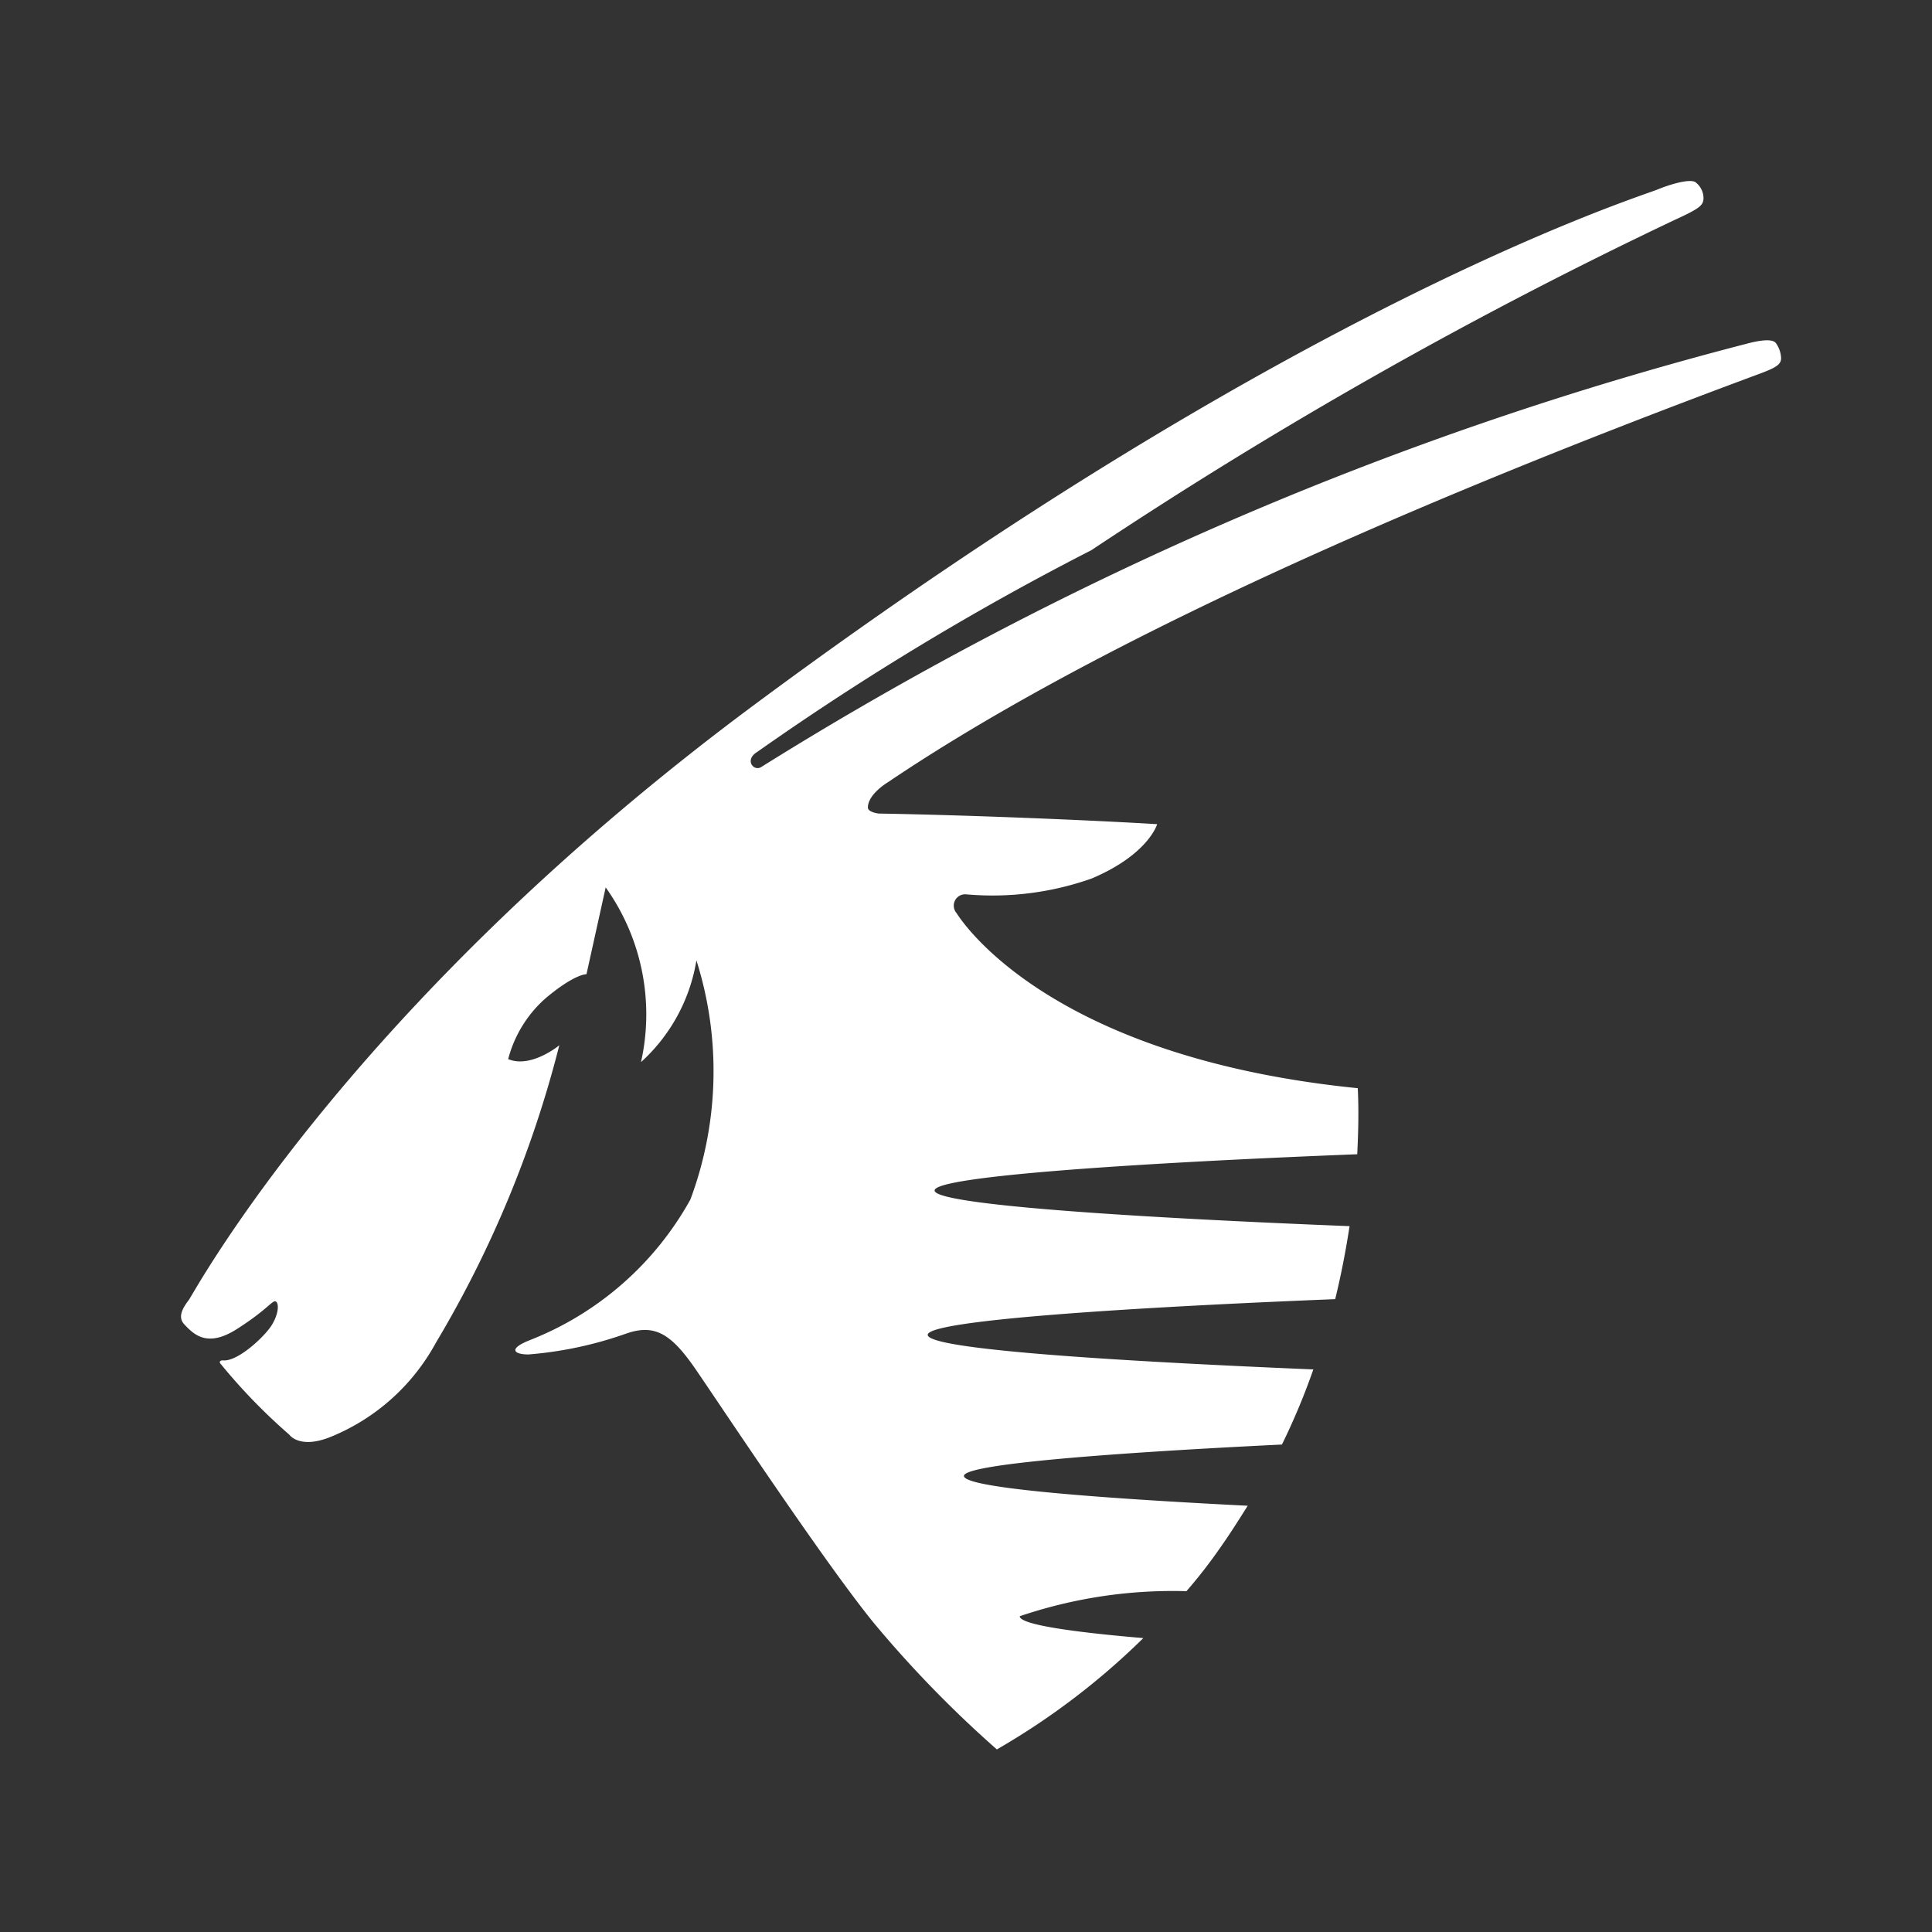 <svg id="Ic_nav_menu_Oryx" xmlns="http://www.w3.org/2000/svg" width="32" height="32" viewBox="0 0 32 32">
  <rect x="0" y="0" width="32" height="32" fill="#333333" stroke="none"/>
  <rect id="Background" width="32" height="32" fill="none"/>
  <path id="Vector" d="M19.488,15.026c.018.37.009.732-.009,1.094-3.591.141-7,.362-7,.6s3.326.45,6.873.591c-.062.406-.141.812-.238,1.209-3.5.141-6.749.353-6.749.591s3.026.432,6.387.573a11.179,11.179,0,0,1-.52,1.244c-2.885.141-5.267.326-5.267.52s2.082.362,4.7.494c-.15.238-.3.476-.459.7a8.22,8.22,0,0,1-.556.715,7.885,7.885,0,0,0-2.761.415c0,.132.8.256,2.047.362a12.007,12.007,0,0,1-2.426,1.844A18.915,18.915,0,0,1,11.486,23.9c-.82-1-2.558-3.626-2.964-4.217s-.679-.759-1.156-.591a6.335,6.335,0,0,1-1.615.344c-.229,0-.353-.088.026-.238A5.218,5.218,0,0,0,8.434,16.87a6.084,6.084,0,0,0,.1-3.961,2.911,2.911,0,0,1-.918,1.685A3.624,3.624,0,0,0,7.031,11.7l-.318,1.438s-.194-.009-.679.4a2.023,2.023,0,0,0-.618,1.006c.379.159.847-.229.847-.229a18.444,18.444,0,0,1-2.047,4.932A3.472,3.472,0,0,1,2.479,20.8c-.521.212-.688-.035-.688-.035A9.611,9.611,0,0,1,.643,19.579s-.026-.053.071-.044c.256,0,.706-.432.8-.609.115-.2.1-.362.044-.37s-.15.15-.635.459-.706.1-.873-.079c-.124-.132,0-.3.079-.406S2.77,13.65,9.554,8.63C18.438,2.048,24.12.275,24.447.143c.212-.088.565-.194.644-.115A.331.331,0,0,1,25.214.3c-.009.106-.071.159-.476.344a77.092,77.092,0,0,0-9.661,5.47A46,46,0,0,0,9.537,9.459c-.212.132-.053.326.071.247A58.233,58.233,0,0,1,25.911,2.7c.291-.079.45-.079.5-.018a.462.462,0,0,1,.088.238c.009.115-.079.168-.335.265Q16.348,6.826,11.7,9.962s-.326.194-.326.415c0,.079.177.1.177.1,1.553.026,3.626.115,4.614.176,0,0-.141.5-1.085.9A4.928,4.928,0,0,1,13,11.815a.188.188,0,0,0-.159.309C12.9,12.212,14.318,14.506,19.488,15.026Z" transform="translate(3.001 2.998)" fill="#fff"/>
</svg>
